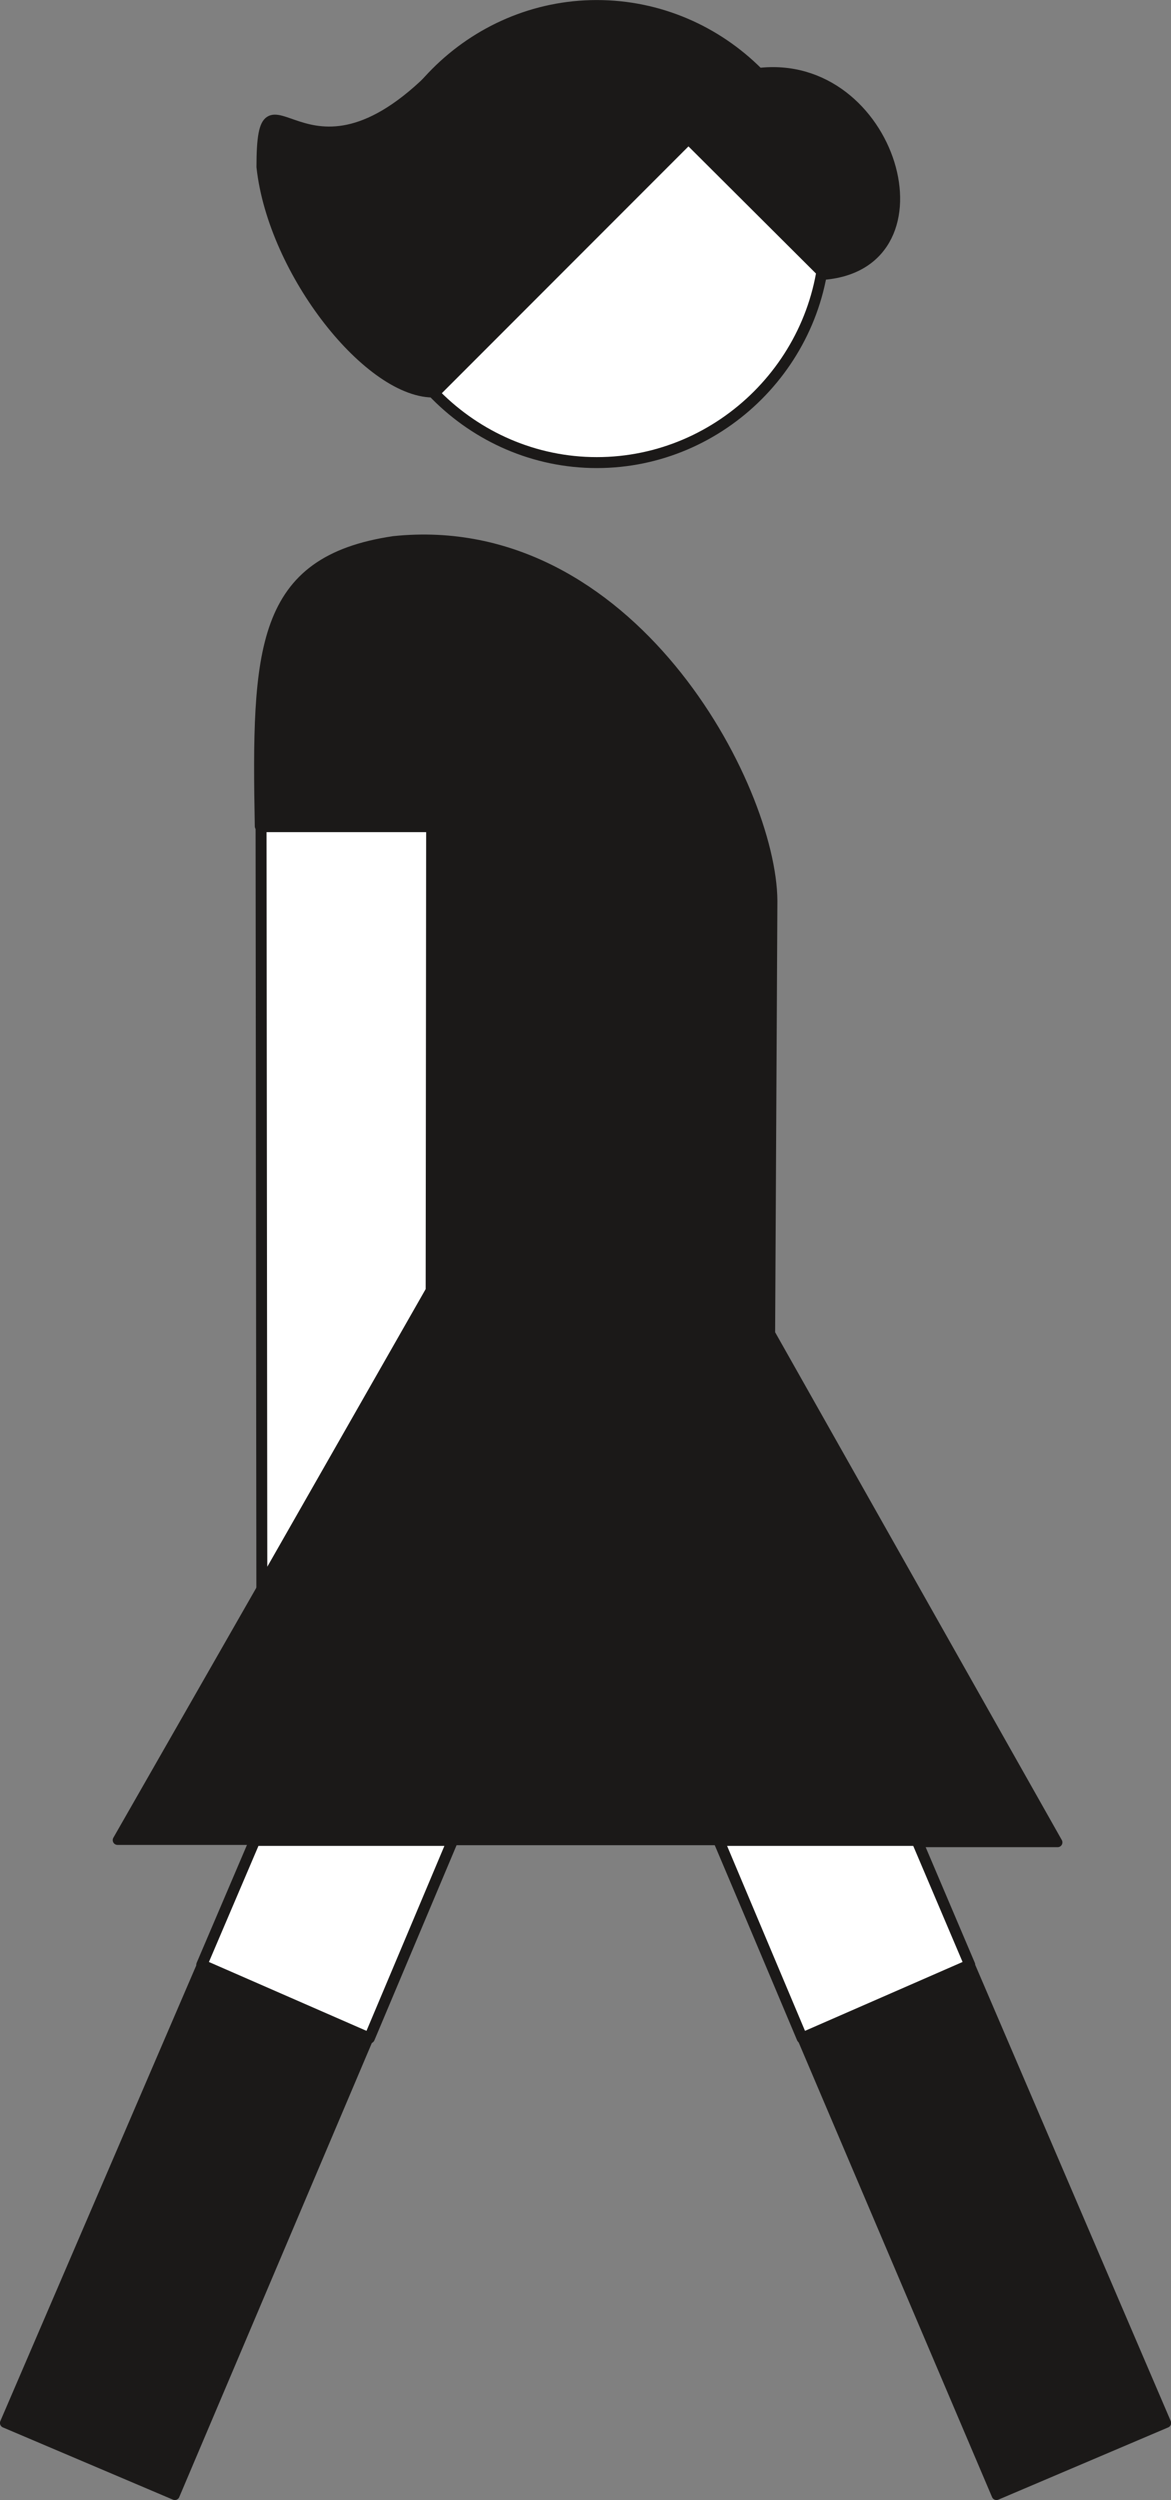 <svg xmlns="http://www.w3.org/2000/svg" xml:space="preserve" width="448.592" height="956.939" fill-rule="evenodd" stroke-linejoin="round" stroke-width="28.222" preserveAspectRatio="xMidYMid" version="1.2" viewBox="0 0 11869 25319"><rect x="0" y="0" width="11869" height="25319" fill="#808080" stroke="none"/><defs class="ClipPathGroup"><clipPath id="a" clipPathUnits="userSpaceOnUse"><path d="M0 0h11869v25319H0z"/></clipPath></defs><g class="SlideGroup"><g class="Slide" clip-path="url(#a)"><g class="Page"><g class="com.sun.star.drawing.ClosedBezierShape"><path fill="none" d="M3685 0h4734v4742H3685z" class="BoundingBox"/><path fill="#FFF" d="M6049 56c1269 0 2313 1043 2313 2314 0 1269-1044 2315-2313 2315-1265 0-2308-1046-2308-2315C3741 1099 4784 56 6049 56Z"/><path fill="none" stroke="#1B1918" stroke-linecap="round" stroke-width="111" d="M6049 56c1269 0 2313 1043 2313 2314 0 1269-1044 2315-2313 2315-1265 0-2308-1046-2308-2315C3741 1099 4784 56 6049 56Z"/></g><g class="com.sun.star.drawing.ClosedBezierShape"><path fill="none" d="M-1 9h11873v25312H-1z" class="BoundingBox"/><path fill="#1B1918" d="M6048 58c635 0 1214 264 1631 680 1365-170 1982 1933 675 2047L6978 1414 4415 3977c-663 28-1650-1214-1767-2286 0-1217 415 432 1769-953C4836 322 5418 58 6048 58Zm0 0Zm1760 13447 2912 5154H9300l2522 5880-1722 732-2823-6632H4587l-2815 6632-1724-732 2540-5903H1191l3188-5570V8368H2631c-33-1795 0-2689 1360-2890 2397-249 3832 2487 3840 3645l-23 4382Z"/><path fill="none" stroke="#1B1918" stroke-linecap="round" stroke-width="97" d="M6048 58c635 0 1214 264 1631 680 1365-170 1982 1933 675 2047L6978 1414 4415 3977c-663 28-1650-1214-1767-2286 0-1217 415 432 1769-953C4836 322 5418 58 6048 58Zm1760 13447 2912 5154H9300l2522 5880-1722 732-2823-6632H4587l-2815 6632-1724-732 2540-5903H1191l3188-5570V8368H2631c-33-1795 0-2689 1360-2890 2397-249 3832 2487 3840 3645l-23 4382Z"/></g><g class="com.sun.star.drawing.PolyPolygonShape"><path fill="none" d="M1989 8316h7897v12382H1989z" class="BoundingBox"/><path fill="#FFF" d="m2646 8372 8 7704 1716-3006 5-4698H2646Zm0 0Zm6647 10267 536 1260-1699 742-844-2002h2007Zm0 0Zm-6710 0-538 1260 1699 742 844-2002H2583Z"/><path fill="none" stroke="#1B1918" stroke-linecap="round" stroke-width="111" d="m2646 8372 8 7704 1716-3006 5-4698H2646Zm6647 10267 536 1260-1699 742-844-2002h2007Zm-6710 0-538 1260 1699 742 844-2002H2583Z"/></g></g></g></g></svg>
